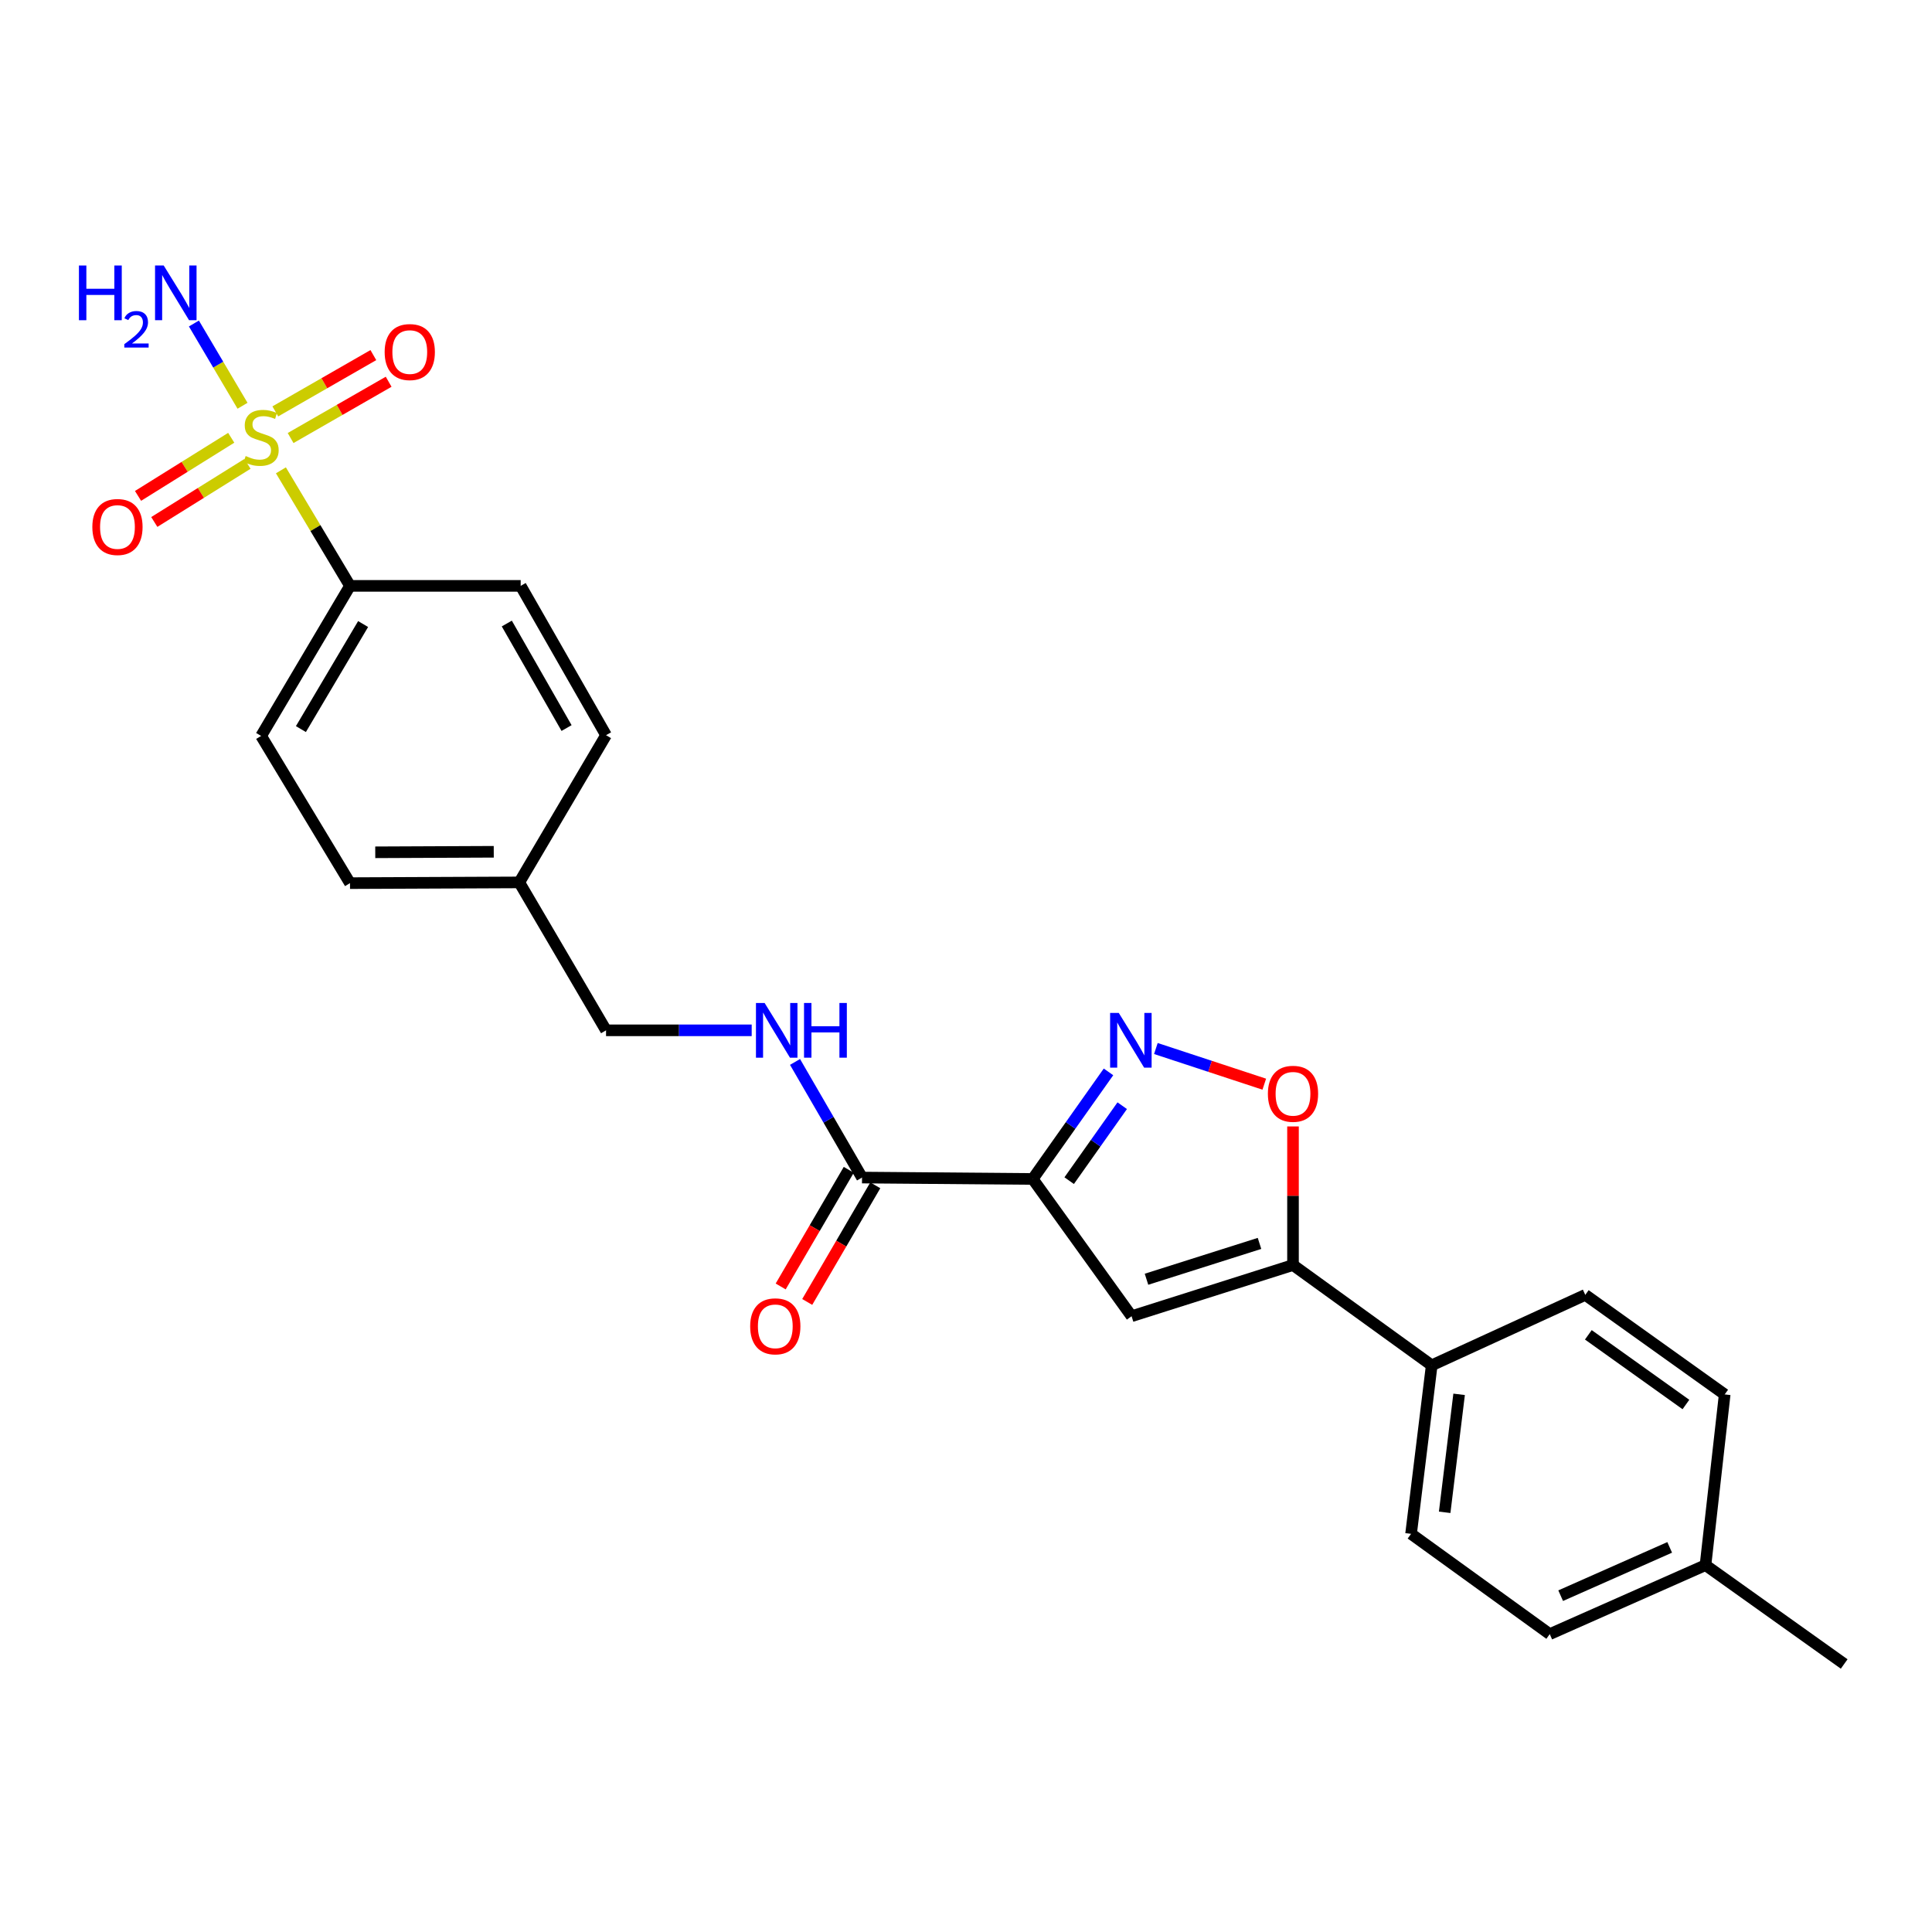<?xml version='1.0' encoding='iso-8859-1'?>
<svg version='1.1' baseProfile='full'
              xmlns='http://www.w3.org/2000/svg'
                      xmlns:rdkit='http://www.rdkit.org/xml'
                      xmlns:xlink='http://www.w3.org/1999/xlink'
                  xml:space='preserve'
width='1000px' height='1000px' viewBox='0 0 1000 1000'>
<!-- END OF HEADER -->
<rect style='opacity:1.0;fill:#FFFFFF;stroke:none' width='1000' height='1000' x='0' y='0'> </rect>
<path class='bond-6' d='M 145.397,243.434 L 163.277,273.341' style='fill:none;fill-rule:evenodd;stroke:#CCCC00;stroke-width:6px;stroke-linecap:butt;stroke-linejoin:miter;stroke-opacity:1' />
<path class='bond-6' d='M 163.277,273.341 L 181.158,303.249' style='fill:none;fill-rule:evenodd;stroke:#000000;stroke-width:6px;stroke-linecap:butt;stroke-linejoin:miter;stroke-opacity:1' />
<path class='bond-8' d='M 119.681,226.593 L 95.564,241.634' style='fill:none;fill-rule:evenodd;stroke:#CCCC00;stroke-width:6px;stroke-linecap:butt;stroke-linejoin:miter;stroke-opacity:1' />
<path class='bond-8' d='M 95.564,241.634 L 71.447,256.675' style='fill:none;fill-rule:evenodd;stroke:#FF0000;stroke-width:6px;stroke-linecap:butt;stroke-linejoin:miter;stroke-opacity:1' />
<path class='bond-8' d='M 128.099,240.091 L 103.982,255.131' style='fill:none;fill-rule:evenodd;stroke:#CCCC00;stroke-width:6px;stroke-linecap:butt;stroke-linejoin:miter;stroke-opacity:1' />
<path class='bond-8' d='M 103.982,255.131 L 79.864,270.172' style='fill:none;fill-rule:evenodd;stroke:#FF0000;stroke-width:6px;stroke-linecap:butt;stroke-linejoin:miter;stroke-opacity:1' />
<path class='bond-9' d='M 150.419,226.724 L 175.791,212.158' style='fill:none;fill-rule:evenodd;stroke:#CCCC00;stroke-width:6px;stroke-linecap:butt;stroke-linejoin:miter;stroke-opacity:1' />
<path class='bond-9' d='M 175.791,212.158 L 201.164,197.592' style='fill:none;fill-rule:evenodd;stroke:#FF0000;stroke-width:6px;stroke-linecap:butt;stroke-linejoin:miter;stroke-opacity:1' />
<path class='bond-9' d='M 142.499,212.929 L 167.872,198.363' style='fill:none;fill-rule:evenodd;stroke:#CCCC00;stroke-width:6px;stroke-linecap:butt;stroke-linejoin:miter;stroke-opacity:1' />
<path class='bond-9' d='M 167.872,198.363 L 193.245,183.797' style='fill:none;fill-rule:evenodd;stroke:#FF0000;stroke-width:6px;stroke-linecap:butt;stroke-linejoin:miter;stroke-opacity:1' />
<path class='bond-11' d='M 125.533,210.023 L 112.949,188.733' style='fill:none;fill-rule:evenodd;stroke:#CCCC00;stroke-width:6px;stroke-linecap:butt;stroke-linejoin:miter;stroke-opacity:1' />
<path class='bond-11' d='M 112.949,188.733 L 100.366,167.443' style='fill:none;fill-rule:evenodd;stroke:#0000FF;stroke-width:6px;stroke-linecap:butt;stroke-linejoin:miter;stroke-opacity:1' />
<path class='bond-0' d='M 534.536,610.232 L 446.183,609.507' style='fill:none;fill-rule:evenodd;stroke:#000000;stroke-width:6px;stroke-linecap:butt;stroke-linejoin:miter;stroke-opacity:1' />
<path class='bond-1' d='M 534.536,610.232 L 554.146,582.519' style='fill:none;fill-rule:evenodd;stroke:#000000;stroke-width:6px;stroke-linecap:butt;stroke-linejoin:miter;stroke-opacity:1' />
<path class='bond-1' d='M 554.146,582.519 L 573.756,554.806' style='fill:none;fill-rule:evenodd;stroke:#0000FF;stroke-width:6px;stroke-linecap:butt;stroke-linejoin:miter;stroke-opacity:1' />
<path class='bond-1' d='M 553.404,611.106 L 567.131,591.707' style='fill:none;fill-rule:evenodd;stroke:#000000;stroke-width:6px;stroke-linecap:butt;stroke-linejoin:miter;stroke-opacity:1' />
<path class='bond-1' d='M 567.131,591.707 L 580.858,572.308' style='fill:none;fill-rule:evenodd;stroke:#0000FF;stroke-width:6px;stroke-linecap:butt;stroke-linejoin:miter;stroke-opacity:1' />
<path class='bond-2' d='M 534.536,610.232 L 585.703,681.273' style='fill:none;fill-rule:evenodd;stroke:#000000;stroke-width:6px;stroke-linecap:butt;stroke-linejoin:miter;stroke-opacity:1' />
<path class='bond-4' d='M 598.28,542.709 L 626.335,551.94' style='fill:none;fill-rule:evenodd;stroke:#0000FF;stroke-width:6px;stroke-linecap:butt;stroke-linejoin:miter;stroke-opacity:1' />
<path class='bond-4' d='M 626.335,551.94 L 654.389,561.172' style='fill:none;fill-rule:evenodd;stroke:#FF0000;stroke-width:6px;stroke-linecap:butt;stroke-linejoin:miter;stroke-opacity:1' />
<path class='bond-3' d='M 585.703,681.273 L 669.257,654.78' style='fill:none;fill-rule:evenodd;stroke:#000000;stroke-width:6px;stroke-linecap:butt;stroke-linejoin:miter;stroke-opacity:1' />
<path class='bond-3' d='M 593.428,662.136 L 651.916,643.591' style='fill:none;fill-rule:evenodd;stroke:#000000;stroke-width:6px;stroke-linecap:butt;stroke-linejoin:miter;stroke-opacity:1' />
<path class='bond-10' d='M 669.257,654.78 L 741.05,706.689' style='fill:none;fill-rule:evenodd;stroke:#000000;stroke-width:6px;stroke-linecap:butt;stroke-linejoin:miter;stroke-opacity:1' />
<path class='bond-26' d='M 669.257,654.78 L 669.257,618.911' style='fill:none;fill-rule:evenodd;stroke:#000000;stroke-width:6px;stroke-linecap:butt;stroke-linejoin:miter;stroke-opacity:1' />
<path class='bond-26' d='M 669.257,618.911 L 669.257,583.042' style='fill:none;fill-rule:evenodd;stroke:#FF0000;stroke-width:6px;stroke-linecap:butt;stroke-linejoin:miter;stroke-opacity:1' />
<path class='bond-5' d='M 446.183,609.507 L 428.843,579.583' style='fill:none;fill-rule:evenodd;stroke:#000000;stroke-width:6px;stroke-linecap:butt;stroke-linejoin:miter;stroke-opacity:1' />
<path class='bond-5' d='M 428.843,579.583 L 411.504,549.658' style='fill:none;fill-rule:evenodd;stroke:#0000FF;stroke-width:6px;stroke-linecap:butt;stroke-linejoin:miter;stroke-opacity:1' />
<path class='bond-12' d='M 439.314,605.498 L 421.696,635.684' style='fill:none;fill-rule:evenodd;stroke:#000000;stroke-width:6px;stroke-linecap:butt;stroke-linejoin:miter;stroke-opacity:1' />
<path class='bond-12' d='M 421.696,635.684 L 404.078,665.87' style='fill:none;fill-rule:evenodd;stroke:#FF0000;stroke-width:6px;stroke-linecap:butt;stroke-linejoin:miter;stroke-opacity:1' />
<path class='bond-12' d='M 453.052,613.516 L 435.434,643.702' style='fill:none;fill-rule:evenodd;stroke:#000000;stroke-width:6px;stroke-linecap:butt;stroke-linejoin:miter;stroke-opacity:1' />
<path class='bond-12' d='M 435.434,643.702 L 417.816,673.888' style='fill:none;fill-rule:evenodd;stroke:#FF0000;stroke-width:6px;stroke-linecap:butt;stroke-linejoin:miter;stroke-opacity:1' />
<path class='bond-13' d='M 181.158,303.249 L 135.161,380.918' style='fill:none;fill-rule:evenodd;stroke:#000000;stroke-width:6px;stroke-linecap:butt;stroke-linejoin:miter;stroke-opacity:1' />
<path class='bond-13' d='M 187.945,323.005 L 155.747,377.373' style='fill:none;fill-rule:evenodd;stroke:#000000;stroke-width:6px;stroke-linecap:butt;stroke-linejoin:miter;stroke-opacity:1' />
<path class='bond-14' d='M 181.158,303.249 L 269.502,303.249' style='fill:none;fill-rule:evenodd;stroke:#000000;stroke-width:6px;stroke-linecap:butt;stroke-linejoin:miter;stroke-opacity:1' />
<path class='bond-7' d='M 389.075,533.296 L 351.382,533.296' style='fill:none;fill-rule:evenodd;stroke:#0000FF;stroke-width:6px;stroke-linecap:butt;stroke-linejoin:miter;stroke-opacity:1' />
<path class='bond-7' d='M 351.382,533.296 L 313.688,533.296' style='fill:none;fill-rule:evenodd;stroke:#000000;stroke-width:6px;stroke-linecap:butt;stroke-linejoin:miter;stroke-opacity:1' />
<path class='bond-15' d='M 741.05,706.689 L 730.366,793.92' style='fill:none;fill-rule:evenodd;stroke:#000000;stroke-width:6px;stroke-linecap:butt;stroke-linejoin:miter;stroke-opacity:1' />
<path class='bond-15' d='M 755.236,721.707 L 747.757,782.769' style='fill:none;fill-rule:evenodd;stroke:#000000;stroke-width:6px;stroke-linecap:butt;stroke-linejoin:miter;stroke-opacity:1' />
<path class='bond-16' d='M 741.05,706.689 L 820.54,670.227' style='fill:none;fill-rule:evenodd;stroke:#000000;stroke-width:6px;stroke-linecap:butt;stroke-linejoin:miter;stroke-opacity:1' />
<path class='bond-19' d='M 135.161,380.918 L 181.158,457.111' style='fill:none;fill-rule:evenodd;stroke:#000000;stroke-width:6px;stroke-linecap:butt;stroke-linejoin:miter;stroke-opacity:1' />
<path class='bond-20' d='M 269.502,303.249 L 313.688,380.538' style='fill:none;fill-rule:evenodd;stroke:#000000;stroke-width:6px;stroke-linecap:butt;stroke-linejoin:miter;stroke-opacity:1' />
<path class='bond-20' d='M 262.321,322.737 L 293.251,376.839' style='fill:none;fill-rule:evenodd;stroke:#000000;stroke-width:6px;stroke-linecap:butt;stroke-linejoin:miter;stroke-opacity:1' />
<path class='bond-22' d='M 730.366,793.92 L 802.15,845.82' style='fill:none;fill-rule:evenodd;stroke:#000000;stroke-width:6px;stroke-linecap:butt;stroke-linejoin:miter;stroke-opacity:1' />
<path class='bond-21' d='M 820.54,670.227 L 892.695,721.756' style='fill:none;fill-rule:evenodd;stroke:#000000;stroke-width:6px;stroke-linecap:butt;stroke-linejoin:miter;stroke-opacity:1' />
<path class='bond-21' d='M 822.119,690.901 L 872.627,726.971' style='fill:none;fill-rule:evenodd;stroke:#000000;stroke-width:6px;stroke-linecap:butt;stroke-linejoin:miter;stroke-opacity:1' />
<path class='bond-17' d='M 313.688,533.296 L 268.778,456.731' style='fill:none;fill-rule:evenodd;stroke:#000000;stroke-width:6px;stroke-linecap:butt;stroke-linejoin:miter;stroke-opacity:1' />
<path class='bond-18' d='M 268.778,456.731 L 313.688,380.538' style='fill:none;fill-rule:evenodd;stroke:#000000;stroke-width:6px;stroke-linecap:butt;stroke-linejoin:miter;stroke-opacity:1' />
<path class='bond-25' d='M 268.778,456.731 L 181.158,457.111' style='fill:none;fill-rule:evenodd;stroke:#000000;stroke-width:6px;stroke-linecap:butt;stroke-linejoin:miter;stroke-opacity:1' />
<path class='bond-25' d='M 255.566,440.882 L 194.232,441.148' style='fill:none;fill-rule:evenodd;stroke:#000000;stroke-width:6px;stroke-linecap:butt;stroke-linejoin:miter;stroke-opacity:1' />
<path class='bond-23' d='M 892.695,721.756 L 882.762,810.109' style='fill:none;fill-rule:evenodd;stroke:#000000;stroke-width:6px;stroke-linecap:butt;stroke-linejoin:miter;stroke-opacity:1' />
<path class='bond-27' d='M 802.15,845.82 L 882.762,810.109' style='fill:none;fill-rule:evenodd;stroke:#000000;stroke-width:6px;stroke-linecap:butt;stroke-linejoin:miter;stroke-opacity:1' />
<path class='bond-27' d='M 807.799,825.92 L 864.227,800.922' style='fill:none;fill-rule:evenodd;stroke:#000000;stroke-width:6px;stroke-linecap:butt;stroke-linejoin:miter;stroke-opacity:1' />
<path class='bond-24' d='M 882.762,810.109 L 954.545,861.276' style='fill:none;fill-rule:evenodd;stroke:#000000;stroke-width:6px;stroke-linecap:butt;stroke-linejoin:miter;stroke-opacity:1' />
<path  class='atom-0' d='M 127.161 236.033
Q 127.481 236.153, 128.801 236.713
Q 130.121 237.273, 131.561 237.633
Q 133.041 237.953, 134.481 237.953
Q 137.161 237.953, 138.721 236.673
Q 140.281 235.353, 140.281 233.073
Q 140.281 231.513, 139.481 230.553
Q 138.721 229.593, 137.521 229.073
Q 136.321 228.553, 134.321 227.953
Q 131.801 227.193, 130.281 226.473
Q 128.801 225.753, 127.721 224.233
Q 126.681 222.713, 126.681 220.153
Q 126.681 216.593, 129.081 214.393
Q 131.521 212.193, 136.321 212.193
Q 139.601 212.193, 143.321 213.753
L 142.401 216.833
Q 139.001 215.433, 136.441 215.433
Q 133.681 215.433, 132.161 216.593
Q 130.641 217.713, 130.681 219.673
Q 130.681 221.193, 131.441 222.113
Q 132.241 223.033, 133.361 223.553
Q 134.521 224.073, 136.441 224.673
Q 139.001 225.473, 140.521 226.273
Q 142.041 227.073, 143.121 228.713
Q 144.241 230.313, 144.241 233.073
Q 144.241 236.993, 141.601 239.113
Q 139.001 241.193, 134.641 241.193
Q 132.121 241.193, 130.201 240.633
Q 128.321 240.113, 126.081 239.193
L 127.161 236.033
' fill='#CCCC00'/>
<path  class='atom-2' d='M 579.072 524.288
L 588.352 539.288
Q 589.272 540.768, 590.752 543.448
Q 592.232 546.128, 592.312 546.288
L 592.312 524.288
L 596.072 524.288
L 596.072 552.608
L 592.192 552.608
L 582.232 536.208
Q 581.072 534.288, 579.832 532.088
Q 578.632 529.888, 578.272 529.208
L 578.272 552.608
L 574.592 552.608
L 574.592 524.288
L 579.072 524.288
' fill='#0000FF'/>
<path  class='atom-5' d='M 656.257 566.144
Q 656.257 559.344, 659.617 555.544
Q 662.977 551.744, 669.257 551.744
Q 675.537 551.744, 678.897 555.544
Q 682.257 559.344, 682.257 566.144
Q 682.257 573.024, 678.857 576.944
Q 675.457 580.824, 669.257 580.824
Q 663.017 580.824, 659.617 576.944
Q 656.257 573.064, 656.257 566.144
M 669.257 577.624
Q 673.577 577.624, 675.897 574.744
Q 678.257 571.824, 678.257 566.144
Q 678.257 560.584, 675.897 557.784
Q 673.577 554.944, 669.257 554.944
Q 664.937 554.944, 662.577 557.744
Q 660.257 560.544, 660.257 566.144
Q 660.257 571.864, 662.577 574.744
Q 664.937 577.624, 669.257 577.624
' fill='#FF0000'/>
<path  class='atom-8' d='M 395.764 519.136
L 405.044 534.136
Q 405.964 535.616, 407.444 538.296
Q 408.924 540.976, 409.004 541.136
L 409.004 519.136
L 412.764 519.136
L 412.764 547.456
L 408.884 547.456
L 398.924 531.056
Q 397.764 529.136, 396.524 526.936
Q 395.324 524.736, 394.964 524.056
L 394.964 547.456
L 391.284 547.456
L 391.284 519.136
L 395.764 519.136
' fill='#0000FF'/>
<path  class='atom-8' d='M 416.164 519.136
L 420.004 519.136
L 420.004 531.176
L 434.484 531.176
L 434.484 519.136
L 438.324 519.136
L 438.324 547.456
L 434.484 547.456
L 434.484 534.376
L 420.004 534.376
L 420.004 547.456
L 416.164 547.456
L 416.164 519.136
' fill='#0000FF'/>
<path  class='atom-9' d='M 47.797 272.77
Q 47.797 265.97, 51.157 262.17
Q 54.517 258.37, 60.797 258.37
Q 67.077 258.37, 70.437 262.17
Q 73.797 265.97, 73.797 272.77
Q 73.797 279.65, 70.397 283.57
Q 66.997 287.45, 60.797 287.45
Q 54.557 287.45, 51.157 283.57
Q 47.797 279.69, 47.797 272.77
M 60.797 284.25
Q 65.117 284.25, 67.437 281.37
Q 69.797 278.45, 69.797 272.77
Q 69.797 267.21, 67.437 264.41
Q 65.117 261.57, 60.797 261.57
Q 56.477 261.57, 54.117 264.37
Q 51.797 267.17, 51.797 272.77
Q 51.797 278.49, 54.117 281.37
Q 56.477 284.25, 60.797 284.25
' fill='#FF0000'/>
<path  class='atom-10' d='M 199.097 182.225
Q 199.097 175.425, 202.457 171.625
Q 205.817 167.825, 212.097 167.825
Q 218.377 167.825, 221.737 171.625
Q 225.097 175.425, 225.097 182.225
Q 225.097 189.105, 221.697 193.025
Q 218.297 196.905, 212.097 196.905
Q 205.857 196.905, 202.457 193.025
Q 199.097 189.145, 199.097 182.225
M 212.097 193.705
Q 216.417 193.705, 218.737 190.825
Q 221.097 187.905, 221.097 182.225
Q 221.097 176.665, 218.737 173.865
Q 216.417 171.025, 212.097 171.025
Q 207.777 171.025, 205.417 173.825
Q 203.097 176.625, 203.097 182.225
Q 203.097 187.945, 205.417 190.825
Q 207.777 193.705, 212.097 193.705
' fill='#FF0000'/>
<path  class='atom-12' d='M 40.86 137.426
L 44.7 137.426
L 44.7 149.466
L 59.18 149.466
L 59.18 137.426
L 63.02 137.426
L 63.02 165.746
L 59.18 165.746
L 59.18 152.666
L 44.7 152.666
L 44.7 165.746
L 40.86 165.746
L 40.86 137.426
' fill='#0000FF'/>
<path  class='atom-12' d='M 64.393 164.753
Q 65.079 162.984, 66.716 162.007
Q 68.353 161.004, 70.624 161.004
Q 73.448 161.004, 75.032 162.535
Q 76.616 164.066, 76.616 166.786
Q 76.616 169.558, 74.557 172.145
Q 72.524 174.732, 68.3 177.794
L 76.933 177.794
L 76.933 179.906
L 64.34 179.906
L 64.34 178.138
Q 67.825 175.656, 69.884 173.808
Q 71.97 171.96, 72.973 170.297
Q 73.976 168.634, 73.976 166.918
Q 73.976 165.122, 73.079 164.119
Q 72.181 163.116, 70.624 163.116
Q 69.119 163.116, 68.115 163.723
Q 67.112 164.33, 66.4 165.677
L 64.393 164.753
' fill='#0000FF'/>
<path  class='atom-12' d='M 84.733 137.426
L 94.013 152.426
Q 94.933 153.906, 96.413 156.586
Q 97.893 159.266, 97.973 159.426
L 97.973 137.426
L 101.733 137.426
L 101.733 165.746
L 97.853 165.746
L 87.893 149.346
Q 86.733 147.426, 85.493 145.226
Q 84.293 143.026, 83.933 142.346
L 83.933 165.746
L 80.253 165.746
L 80.253 137.426
L 84.733 137.426
' fill='#0000FF'/>
<path  class='atom-13' d='M 388.29 686.505
Q 388.29 679.705, 391.65 675.905
Q 395.01 672.105, 401.29 672.105
Q 407.57 672.105, 410.93 675.905
Q 414.29 679.705, 414.29 686.505
Q 414.29 693.385, 410.89 697.305
Q 407.49 701.185, 401.29 701.185
Q 395.05 701.185, 391.65 697.305
Q 388.29 693.425, 388.29 686.505
M 401.29 697.985
Q 405.61 697.985, 407.93 695.105
Q 410.29 692.185, 410.29 686.505
Q 410.29 680.945, 407.93 678.145
Q 405.61 675.305, 401.29 675.305
Q 396.97 675.305, 394.61 678.105
Q 392.29 680.905, 392.29 686.505
Q 392.29 692.225, 394.61 695.105
Q 396.97 697.985, 401.29 697.985
' fill='#FF0000'/>
</svg>
